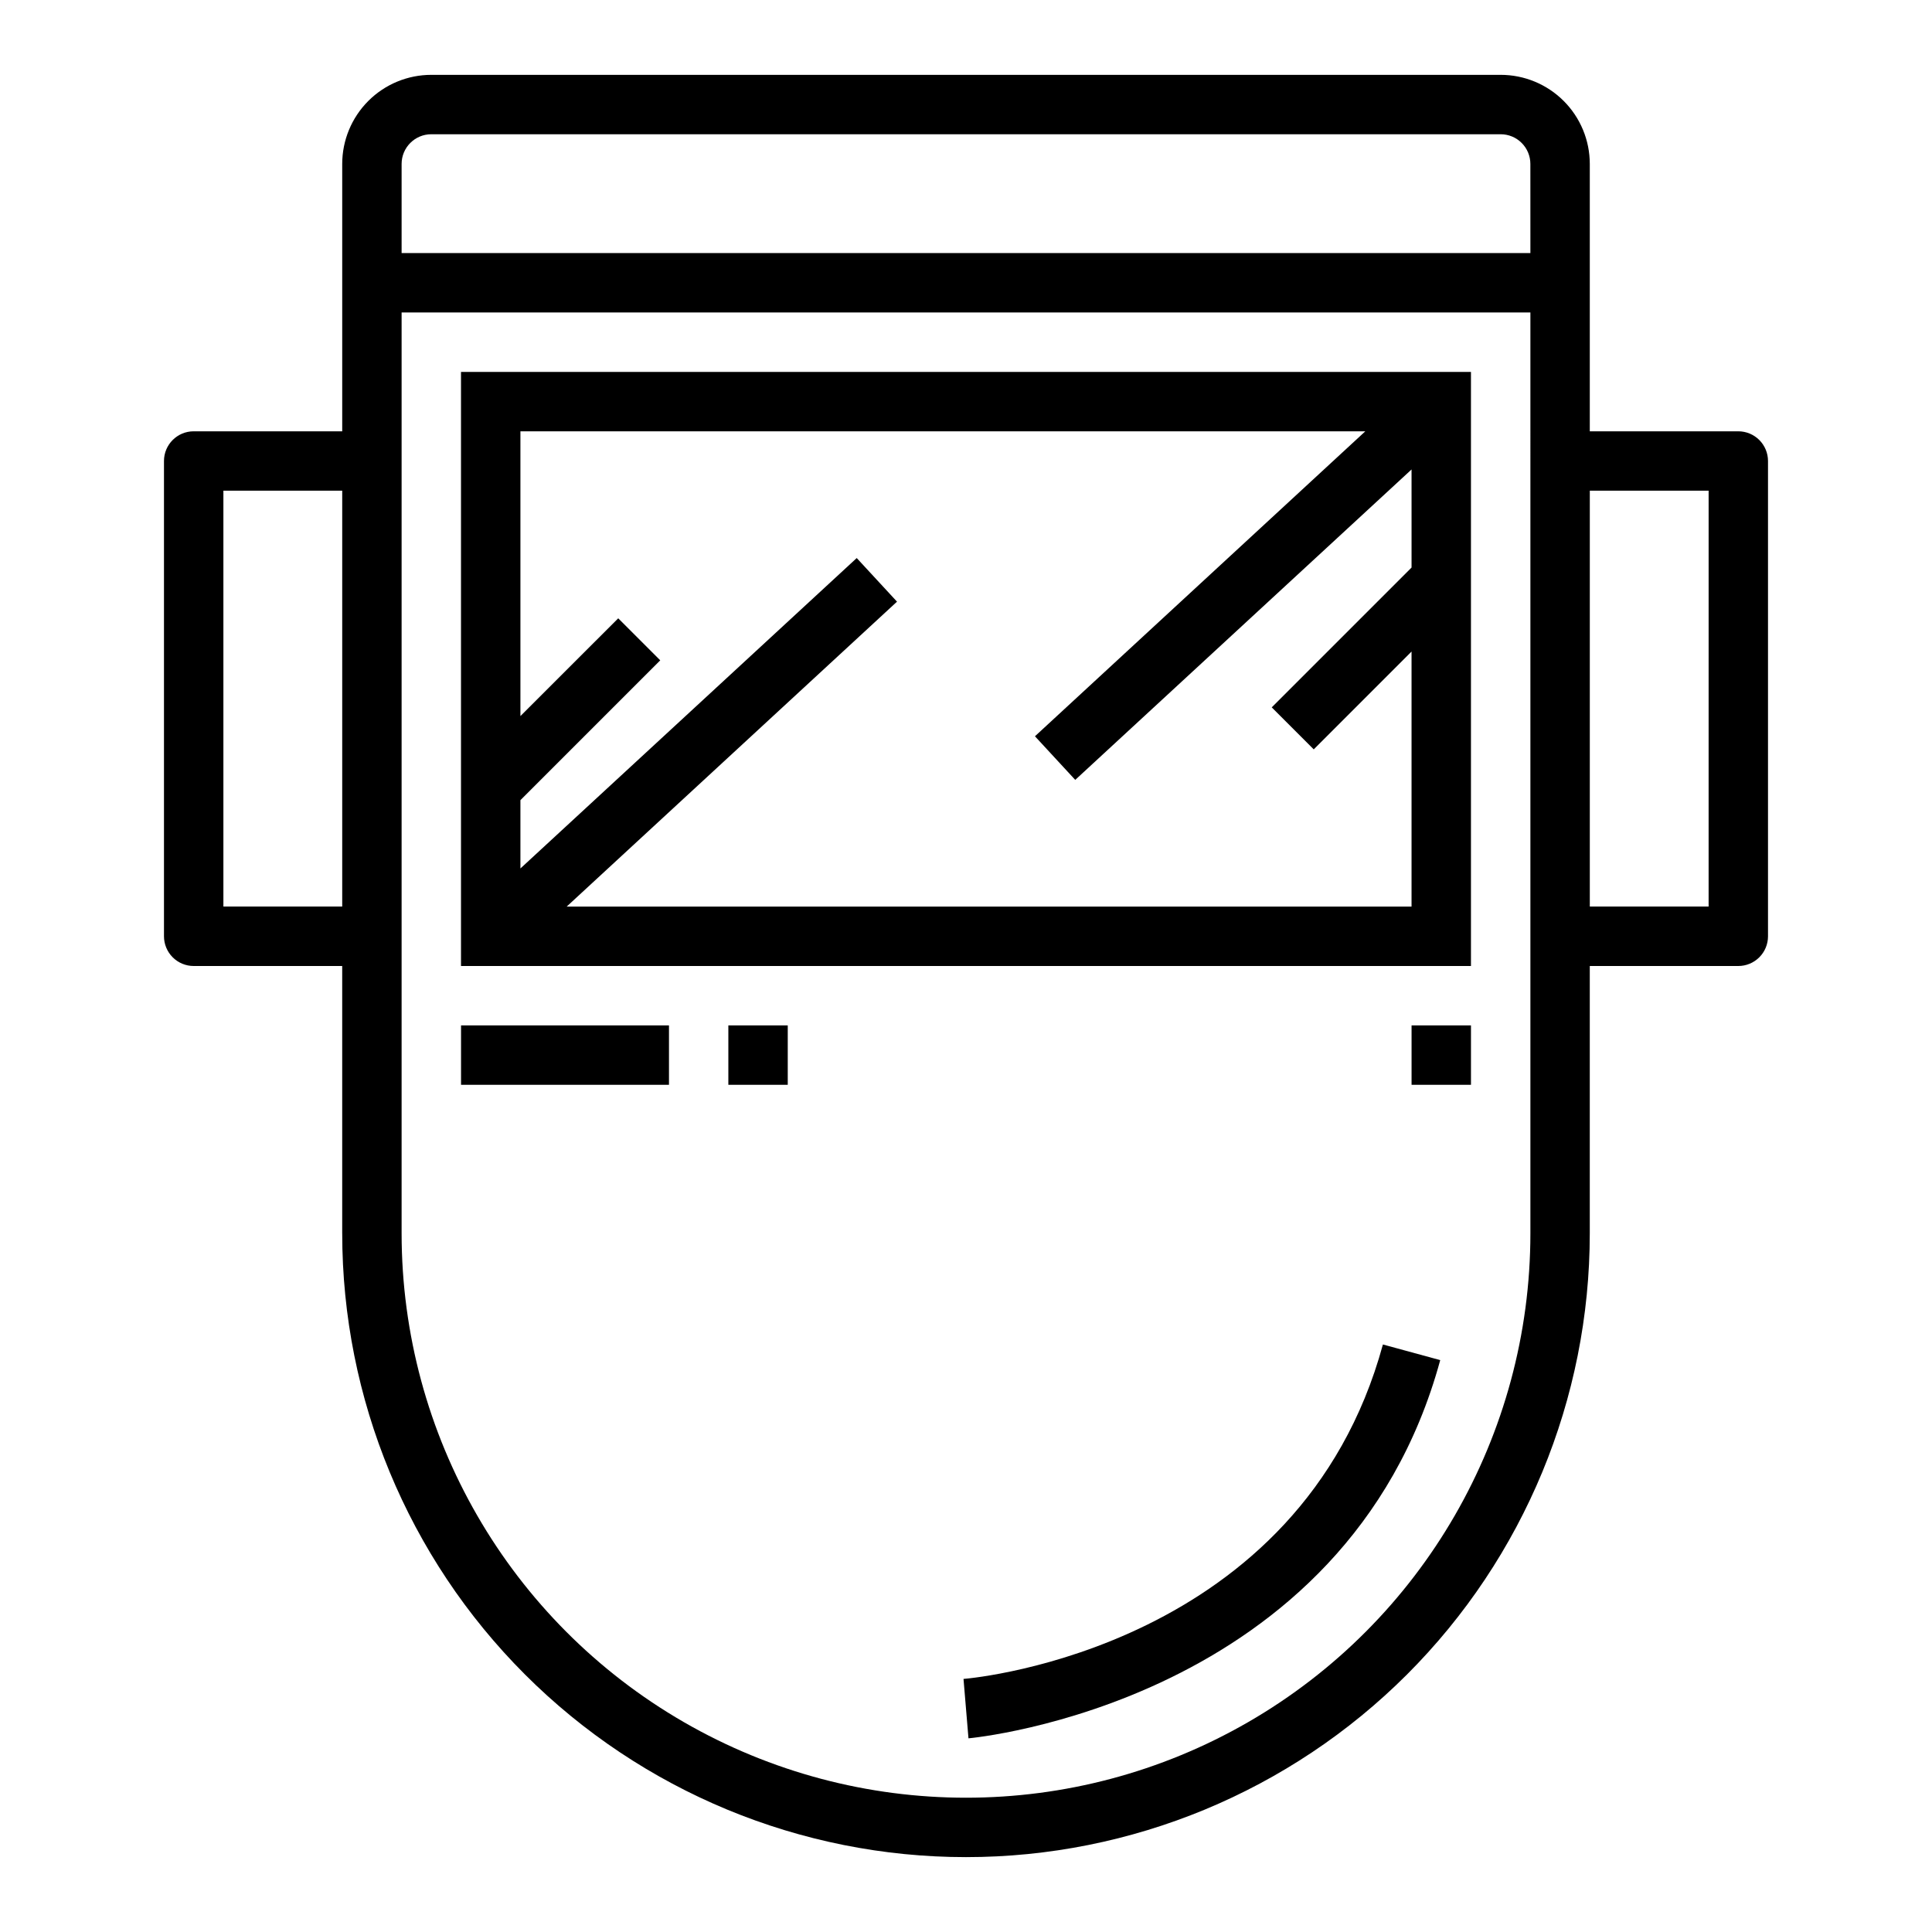 <?xml version="1.0" encoding="UTF-8"?>
<!-- Uploaded to: SVG Repo, www.svgrepo.com, Generator: SVG Repo Mixer Tools -->
<svg fill="#000000" width="800px" height="800px" version="1.1" viewBox="144 144 512 512" xmlns="http://www.w3.org/2000/svg">
 <g>
  <path d="m604.67 258.3h-39.359v-70.848c0-6.262-2.488-12.27-6.918-16.699-4.43-4.43-10.438-6.918-16.699-6.918h-283.39c-6.262 0-12.27 2.488-16.699 6.918-4.426 4.43-6.914 10.438-6.914 16.699v70.848h-39.363c-4.348 0-7.871 3.527-7.871 7.875v125.95c0 2.09 0.832 4.09 2.305 5.566 1.477 1.477 3.481 2.309 5.566 2.309h39.359v70.848h0.004c0 43.844 17.414 85.891 48.418 116.89 31 31 73.051 48.418 116.89 48.418s85.891-17.418 116.89-48.418c31.004-31.004 48.422-73.051 48.422-116.89v-70.848h39.359c2.086 0 4.09-0.832 5.566-2.309 1.477-1.477 2.305-3.477 2.305-5.566v-125.95c0-2.09-0.828-4.09-2.305-5.566-1.477-1.477-3.481-2.309-5.566-2.309zm-369.98 125.95h-31.488v-110.21h31.488zm314.88 86.594c0 53.434-28.508 102.81-74.785 129.53-46.273 26.719-103.29 26.719-149.57 0-46.277-26.715-74.785-76.094-74.785-129.53v-244.04h299.14zm0-259.78h-299.14v-23.617c0-4.348 3.523-7.871 7.871-7.871h283.39c2.086 0 4.09 0.828 5.566 2.305 1.477 1.477 2.305 3.481 2.305 5.566zm47.23 173.18h-31.484v-110.21h31.488z"/>
  <path d="m533.82 242.56h-267.65v157.44h267.65zm-15.742 51.844-37.055 37.055 11.133 11.133 25.918-25.926v67.59h-223.9l87.543-80.812-10.676-11.555-89.125 82.262v-18.105l37.055-37.055-11.133-11.133-25.922 25.906v-75.461h223.9l-87.543 80.816 10.676 11.555 89.125-82.262z"/>
  <path d="m266.18 415.74h55.105v15.742h-55.105z"/>
  <path d="m337.02 415.74h15.742v15.742h-15.742z"/>
  <path d="m399.34 588.93 1.316 15.746c1-0.078 100.24-9.375 125.02-100.23l-15.191-4.141c-21.848 80.066-107.52 88.348-111.15 88.629z"/>
  <path d="m518.08 415.74h15.742v15.742h-15.742z"/>
 </g>
</svg>